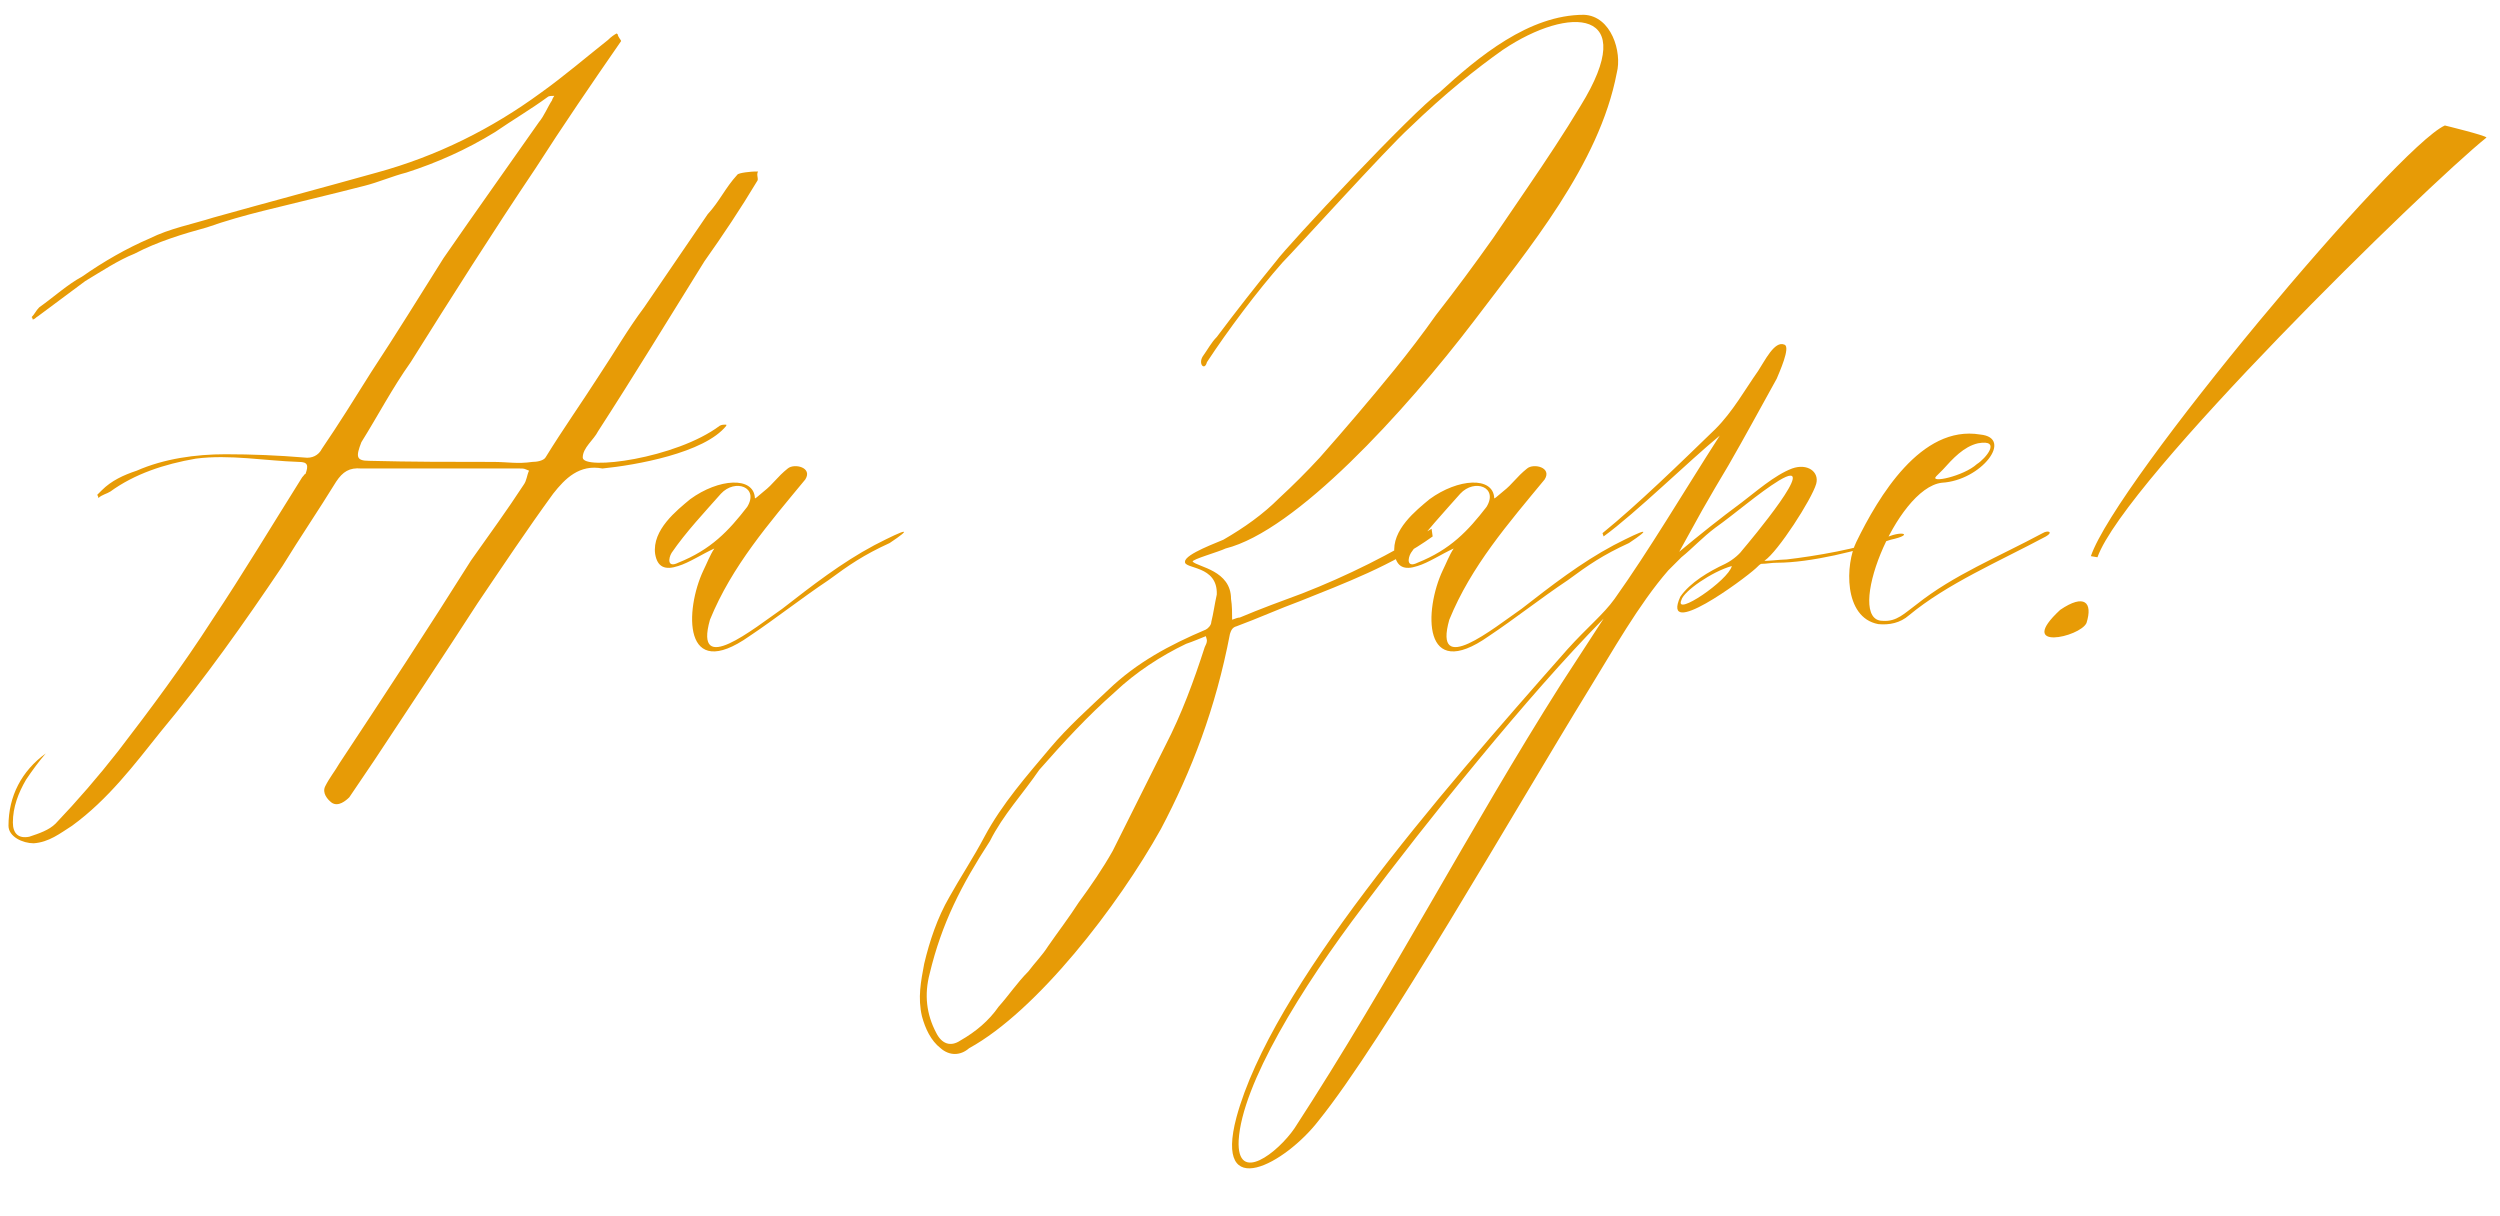 <?xml version="1.0" encoding="UTF-8"?> <svg xmlns="http://www.w3.org/2000/svg" width="146" height="71" viewBox="0 0 146 71" fill="none"><path d="M5.68 28.896C5.744 28.832 5.872 28.704 5.936 28.64C6.512 28.064 7.216 27.744 7.984 27.488C9.584 26.784 11.44 26.528 13.168 26.528C14.704 26.528 16.24 26.592 17.776 26.72C18.224 26.784 18.608 26.592 18.8 26.208C19.76 24.8 20.72 23.264 21.68 21.728C23.152 19.488 24.496 17.312 25.904 15.072C27.76 12.384 29.68 9.696 31.472 7.136C31.792 6.752 31.984 6.24 32.24 5.856C32.24 5.856 32.24 5.792 32.368 5.6C32.176 5.6 32.048 5.6 31.984 5.664C31.024 6.368 29.936 7.008 28.912 7.712C27.248 8.736 25.52 9.504 23.728 10.08C22.96 10.272 22.064 10.656 21.296 10.848C19.312 11.36 17.392 11.808 15.344 12.32C14.32 12.576 13.168 12.896 12.08 13.28C10.672 13.664 9.2 14.112 7.856 14.816C6.896 15.2 5.936 15.84 4.976 16.416C4.016 17.12 3.184 17.76 2.224 18.464C2.096 18.528 2.032 18.656 1.904 18.656C1.904 18.656 1.904 18.528 1.84 18.528C2.032 18.336 2.096 18.144 2.288 17.952C3.184 17.312 3.952 16.608 4.784 16.16C6.064 15.264 7.408 14.496 8.752 13.92C9.904 13.344 11.248 13.088 12.464 12.704C15.664 11.808 18.8 10.976 22 10.08C25.52 9.12 28.72 7.52 31.6 5.408C32.944 4.448 34.288 3.296 35.504 2.336C35.696 2.144 35.888 2.016 36.016 1.952C36.08 2.016 36.08 2.016 36.08 2.016C36.08 2.144 36.272 2.336 36.272 2.4C34.544 4.896 32.88 7.328 31.28 9.824C28.784 13.536 26.352 17.376 23.984 21.152C22.896 22.688 22.064 24.288 21.104 25.824C20.784 26.656 20.784 26.912 21.552 26.912C24.048 26.976 26.288 26.976 28.784 26.976C29.68 26.976 30.192 27.104 31.088 26.976C31.344 26.976 31.728 26.912 31.856 26.72C32.88 25.056 33.968 23.52 34.992 21.92C35.888 20.576 36.656 19.232 37.616 17.952C38.832 16.16 40.112 14.304 41.328 12.512C42.032 11.744 42.352 10.976 43.056 10.208C43.12 10.08 43.952 10.016 44.08 10.016C44.144 10.016 44.144 10.016 44.272 10.016C44.144 10.208 44.336 10.464 44.208 10.592C43.248 12.192 42.224 13.728 41.136 15.264C39.024 18.656 37.04 21.92 34.928 25.184C34.672 25.696 34.032 26.144 34.032 26.72C34.032 27.488 39.472 26.784 42.032 24.864C42.16 24.8 42.224 24.8 42.416 24.8V24.864C41.136 26.464 37.104 27.168 35.184 27.36C33.84 27.104 33.008 27.936 32.304 28.832C30.768 30.944 29.36 33.056 27.888 35.232C25.904 38.304 23.856 41.376 21.872 44.384C21.36 45.152 20.912 45.792 20.4 46.56C20.208 46.752 19.76 47.136 19.376 46.88C19.12 46.688 18.8 46.304 18.992 45.92C19.248 45.408 19.568 45.024 19.824 44.576C22.448 40.608 25.008 36.704 27.504 32.736C28.592 31.2 29.616 29.792 30.576 28.32C30.768 28.064 30.768 27.744 30.896 27.488C30.576 27.36 30.64 27.36 30.32 27.36C27.632 27.36 25.2 27.36 22.512 27.36C22.064 27.36 21.552 27.36 21.104 27.36C20.4 27.296 20.016 27.552 19.632 28.128C18.608 29.792 17.52 31.392 16.496 33.056C14.256 36.384 11.952 39.648 9.392 42.72C7.856 44.64 6.32 46.688 4.208 48.224C3.504 48.672 2.864 49.184 1.968 49.248C1.328 49.248 0.496 48.864 0.496 48.224C0.496 46.496 1.264 45.024 2.672 44C2.288 44.448 1.904 44.96 1.52 45.536C1.072 46.304 0.752 47.136 0.752 48.032C0.752 48.672 1.072 48.992 1.712 48.864C2.288 48.672 2.864 48.48 3.248 48.096C4.528 46.752 5.744 45.344 6.896 43.872C8.816 41.376 10.672 38.88 12.4 36.192C14.192 33.504 15.92 30.624 17.648 27.872C17.776 27.744 17.776 27.68 17.84 27.68C18.032 27.168 17.968 26.976 17.456 26.976C15.472 26.912 13.424 26.528 11.44 26.784C9.584 27.104 7.856 27.68 6.448 28.704C6.256 28.832 5.936 28.896 5.744 29.088C5.744 29.024 5.744 29.024 5.68 28.896ZM39.605 33.056C38.837 33.312 38.389 33.12 38.261 32.352C38.069 30.944 39.541 29.792 40.309 29.152C41.974 27.936 44.022 27.808 44.086 29.088C44.086 29.152 44.214 29.024 44.597 28.704C45.173 28.256 45.365 27.872 46.005 27.36C46.389 27.04 47.477 27.296 47.029 28C44.917 30.56 42.742 33.056 41.462 36.192C40.502 39.584 44.022 36.704 45.685 35.552C47.413 34.208 49.142 32.864 51.062 31.84C53.045 30.816 53.301 30.816 51.958 31.712C50.422 32.416 49.59 32.992 48.373 33.888C46.837 34.912 45.301 36.128 43.766 37.152C39.861 39.904 39.989 35.616 41.078 33.312C41.27 32.928 41.462 32.416 41.718 32.032C41.014 32.352 40.245 32.864 39.605 33.056ZM42.102 28.832C41.142 29.92 40.053 31.072 39.221 32.288C39.029 32.608 38.965 33.184 39.605 32.864C41.526 32.096 42.55 31.008 43.638 29.6C44.342 28.448 42.934 27.936 42.102 28.832ZM83.604 30.88L83.668 31.328C81.364 32.992 78.484 34.08 75.924 35.104C74.708 35.552 73.428 36.128 72.212 36.576C71.956 36.64 71.892 36.832 71.828 37.024C70.996 41.376 69.588 45.024 67.796 48.416C65.3 52.896 60.564 59.04 56.596 61.216C56.084 61.664 55.444 61.664 54.932 61.216C54.356 60.768 54.036 60.064 53.844 59.36C53.588 58.272 53.78 57.312 53.972 56.288C54.292 54.944 54.74 53.6 55.444 52.384C56.084 51.232 56.852 50.08 57.492 48.864C58.516 46.944 59.988 45.28 61.332 43.68C62.356 42.464 63.572 41.376 64.724 40.288C66.388 38.688 68.308 37.664 70.42 36.768C70.548 36.704 70.74 36.512 70.74 36.32C70.868 35.808 70.932 35.296 71.06 34.72C71.124 32.992 69.14 33.248 69.204 32.8C69.204 32.352 71.188 31.648 71.444 31.52C72.66 30.816 73.748 30.048 74.708 29.088C75.54 28.32 76.308 27.552 77.076 26.72C78.548 25.056 80.02 23.328 81.428 21.6C82.26 20.576 83.092 19.488 83.86 18.4C85.012 16.928 86.1 15.456 87.188 13.92C87.892 12.896 88.532 11.936 89.236 10.912C90.324 9.312 91.348 7.776 92.308 6.176C95.828 0.48 91.668 0.288 87.764 2.912C86.228 4 84.372 5.472 82.324 7.456C81.044 8.608 75.54 14.688 74.9 15.328C73.428 16.992 71.7 19.296 70.484 21.152C70.356 21.664 69.972 21.28 70.228 20.832C70.548 20.384 70.74 20 71.06 19.68C72.212 18.144 73.364 16.672 74.516 15.264C75.156 14.368 82.58 6.432 84.052 5.408C86.356 3.296 89.3 0.864 92.5 0.864C94.1 0.928 94.74 3.04 94.42 4.256C93.396 9.632 89.236 14.56 86.1 18.72C82.004 24.096 75.668 31.008 71.572 32.032C71.188 32.224 69.588 32.672 69.652 32.8C69.972 33.12 71.892 33.312 71.892 34.976C71.956 35.36 71.956 35.808 71.956 36.192C72.148 36.128 72.276 36.064 72.404 36.064C73.62 35.552 74.836 35.104 76.052 34.656C78.676 33.632 81.236 32.352 83.604 30.88ZM70.484 37.408C70.484 37.344 70.42 37.152 70.42 37.152C70.1 37.28 69.652 37.472 69.268 37.6C67.796 38.304 66.324 39.264 65.108 40.416C63.508 41.824 62.1 43.36 60.692 44.96C59.732 46.368 58.58 47.584 57.812 49.12C56.148 51.68 54.996 53.92 54.292 56.864C53.972 58.08 54.1 59.232 54.676 60.32C54.996 60.96 55.508 61.152 56.084 60.768C56.98 60.256 57.748 59.616 58.324 58.784C58.9 58.144 59.412 57.376 60.052 56.736C60.436 56.224 60.884 55.776 61.204 55.264C61.78 54.432 62.42 53.6 62.996 52.704C63.7 51.744 64.404 50.72 64.98 49.696C66.004 47.648 67.028 45.6 68.052 43.552C69.012 41.696 69.716 39.776 70.356 37.792C70.42 37.664 70.484 37.536 70.484 37.408ZM82.783 33.056C82.015 33.312 81.567 33.12 81.439 32.352C81.247 30.944 82.719 29.792 83.487 29.152C85.151 27.936 87.199 27.808 87.263 29.088C87.263 29.152 87.391 29.024 87.775 28.704C88.351 28.256 88.543 27.872 89.183 27.36C89.567 27.04 90.655 27.296 90.207 28C88.095 30.56 85.919 33.056 84.639 36.192C83.679 39.584 87.199 36.704 88.863 35.552C90.591 34.208 92.319 32.864 94.239 31.84C96.223 30.816 96.479 30.816 95.135 31.712C93.599 32.416 92.767 32.992 91.551 33.888C90.015 34.912 88.479 36.128 86.943 37.152C83.039 39.904 83.167 35.616 84.255 33.312C84.447 32.928 84.639 32.416 84.895 32.032C84.191 32.352 83.423 32.864 82.783 33.056ZM85.279 28.832C84.319 29.92 83.231 31.072 82.399 32.288C82.207 32.608 82.143 33.184 82.783 32.864C84.703 32.096 85.727 31.008 86.815 29.6C87.519 28.448 86.111 27.936 85.279 28.832ZM91.538 37.92C92.69 36.64 93.65 35.872 94.29 34.976C96.338 32.096 98.258 28.832 100.434 25.44C98.642 26.912 95.506 29.984 93.65 31.328L93.586 31.136C95.634 29.472 98.13 27.04 100.178 25.056C101.202 24.032 101.906 22.752 102.674 21.664C103.058 21.088 103.634 19.872 104.21 20.128C104.594 20.256 103.89 21.792 103.762 22.112C102.802 23.84 101.906 25.504 100.946 27.168C100.37 28.128 99.922 28.896 99.41 29.792L98.066 32.224C99.218 31.264 100.498 30.24 101.714 29.344C102.482 28.768 103.634 27.744 104.658 27.36C105.554 27.04 106.258 27.552 106.066 28.256C105.81 29.152 103.826 32.224 103.058 32.736C102.93 32.8 104.018 32.672 104.338 32.672C106.002 32.48 108.626 32.032 110.034 31.456C110.994 30.944 111.89 31.2 110.418 31.52C108.562 32.16 105.746 32.864 103.762 32.864C103.442 32.864 103.186 32.928 102.866 32.928C102.802 32.928 102.674 33.056 102.546 33.184C101.778 33.888 96.978 37.408 98.13 34.848C98.706 34.016 99.794 33.376 100.754 32.928C101.266 32.672 101.65 32.288 101.778 32.096C102.162 31.648 106.45 26.528 103.89 28.064C102.738 28.768 101.266 30.048 100.178 30.816C99.41 31.392 98.834 32.032 98.194 32.544C97.938 32.8 97.682 33.056 97.426 33.312C95.698 35.296 94.162 38.048 92.818 40.224C88.338 47.52 80.786 60.768 77.01 65.44C75.09 67.936 70.866 70.304 72.21 65.248C74.258 57.696 83.794 46.688 91.538 37.92ZM79.634 52.896C75.986 57.696 72.53 63.328 72.338 66.592C72.21 69.216 74.642 67.296 75.602 65.888C81.298 57.12 85.842 48.352 91.154 39.968L93.65 36.128C89.17 40.672 83.282 48.032 79.634 52.896ZM101.138 33.056C99.986 33.376 98.322 34.528 98.194 35.04C97.746 36.064 100.946 33.888 101.138 33.056ZM115.642 25.376C117.626 25.568 115.706 28.064 113.402 28.192C110.714 28.512 107.706 36.256 109.946 36.256C110.778 36.32 111.226 35.808 111.93 35.296C114.106 33.568 116.666 32.544 119.29 31.136C119.61 30.944 119.93 31.072 119.482 31.328C116.73 32.8 113.722 34.08 111.482 35.936C110.97 36.384 110.33 36.512 109.69 36.448C107.642 36.064 107.77 32.928 108.41 31.648C109.69 29.024 112.186 24.8 115.642 25.376ZM115.514 25.888C114.682 26.08 114.042 26.784 113.466 27.424L113.082 27.808C112.634 28.256 114.682 27.808 115.45 27.104C115.962 26.784 116.922 25.632 115.514 25.888ZM122.491 32.544L122.107 32.48C123.579 28.128 139.963 8.608 142.779 7.328C142.779 7.328 145.147 7.904 145.211 8.032C141.627 10.912 124.091 28.064 122.491 32.544ZM121.851 36.384C122.235 35.168 121.723 34.656 120.315 35.616C117.691 38.048 121.467 37.216 121.851 36.384Z" fill="#E79B06"></path></svg> 